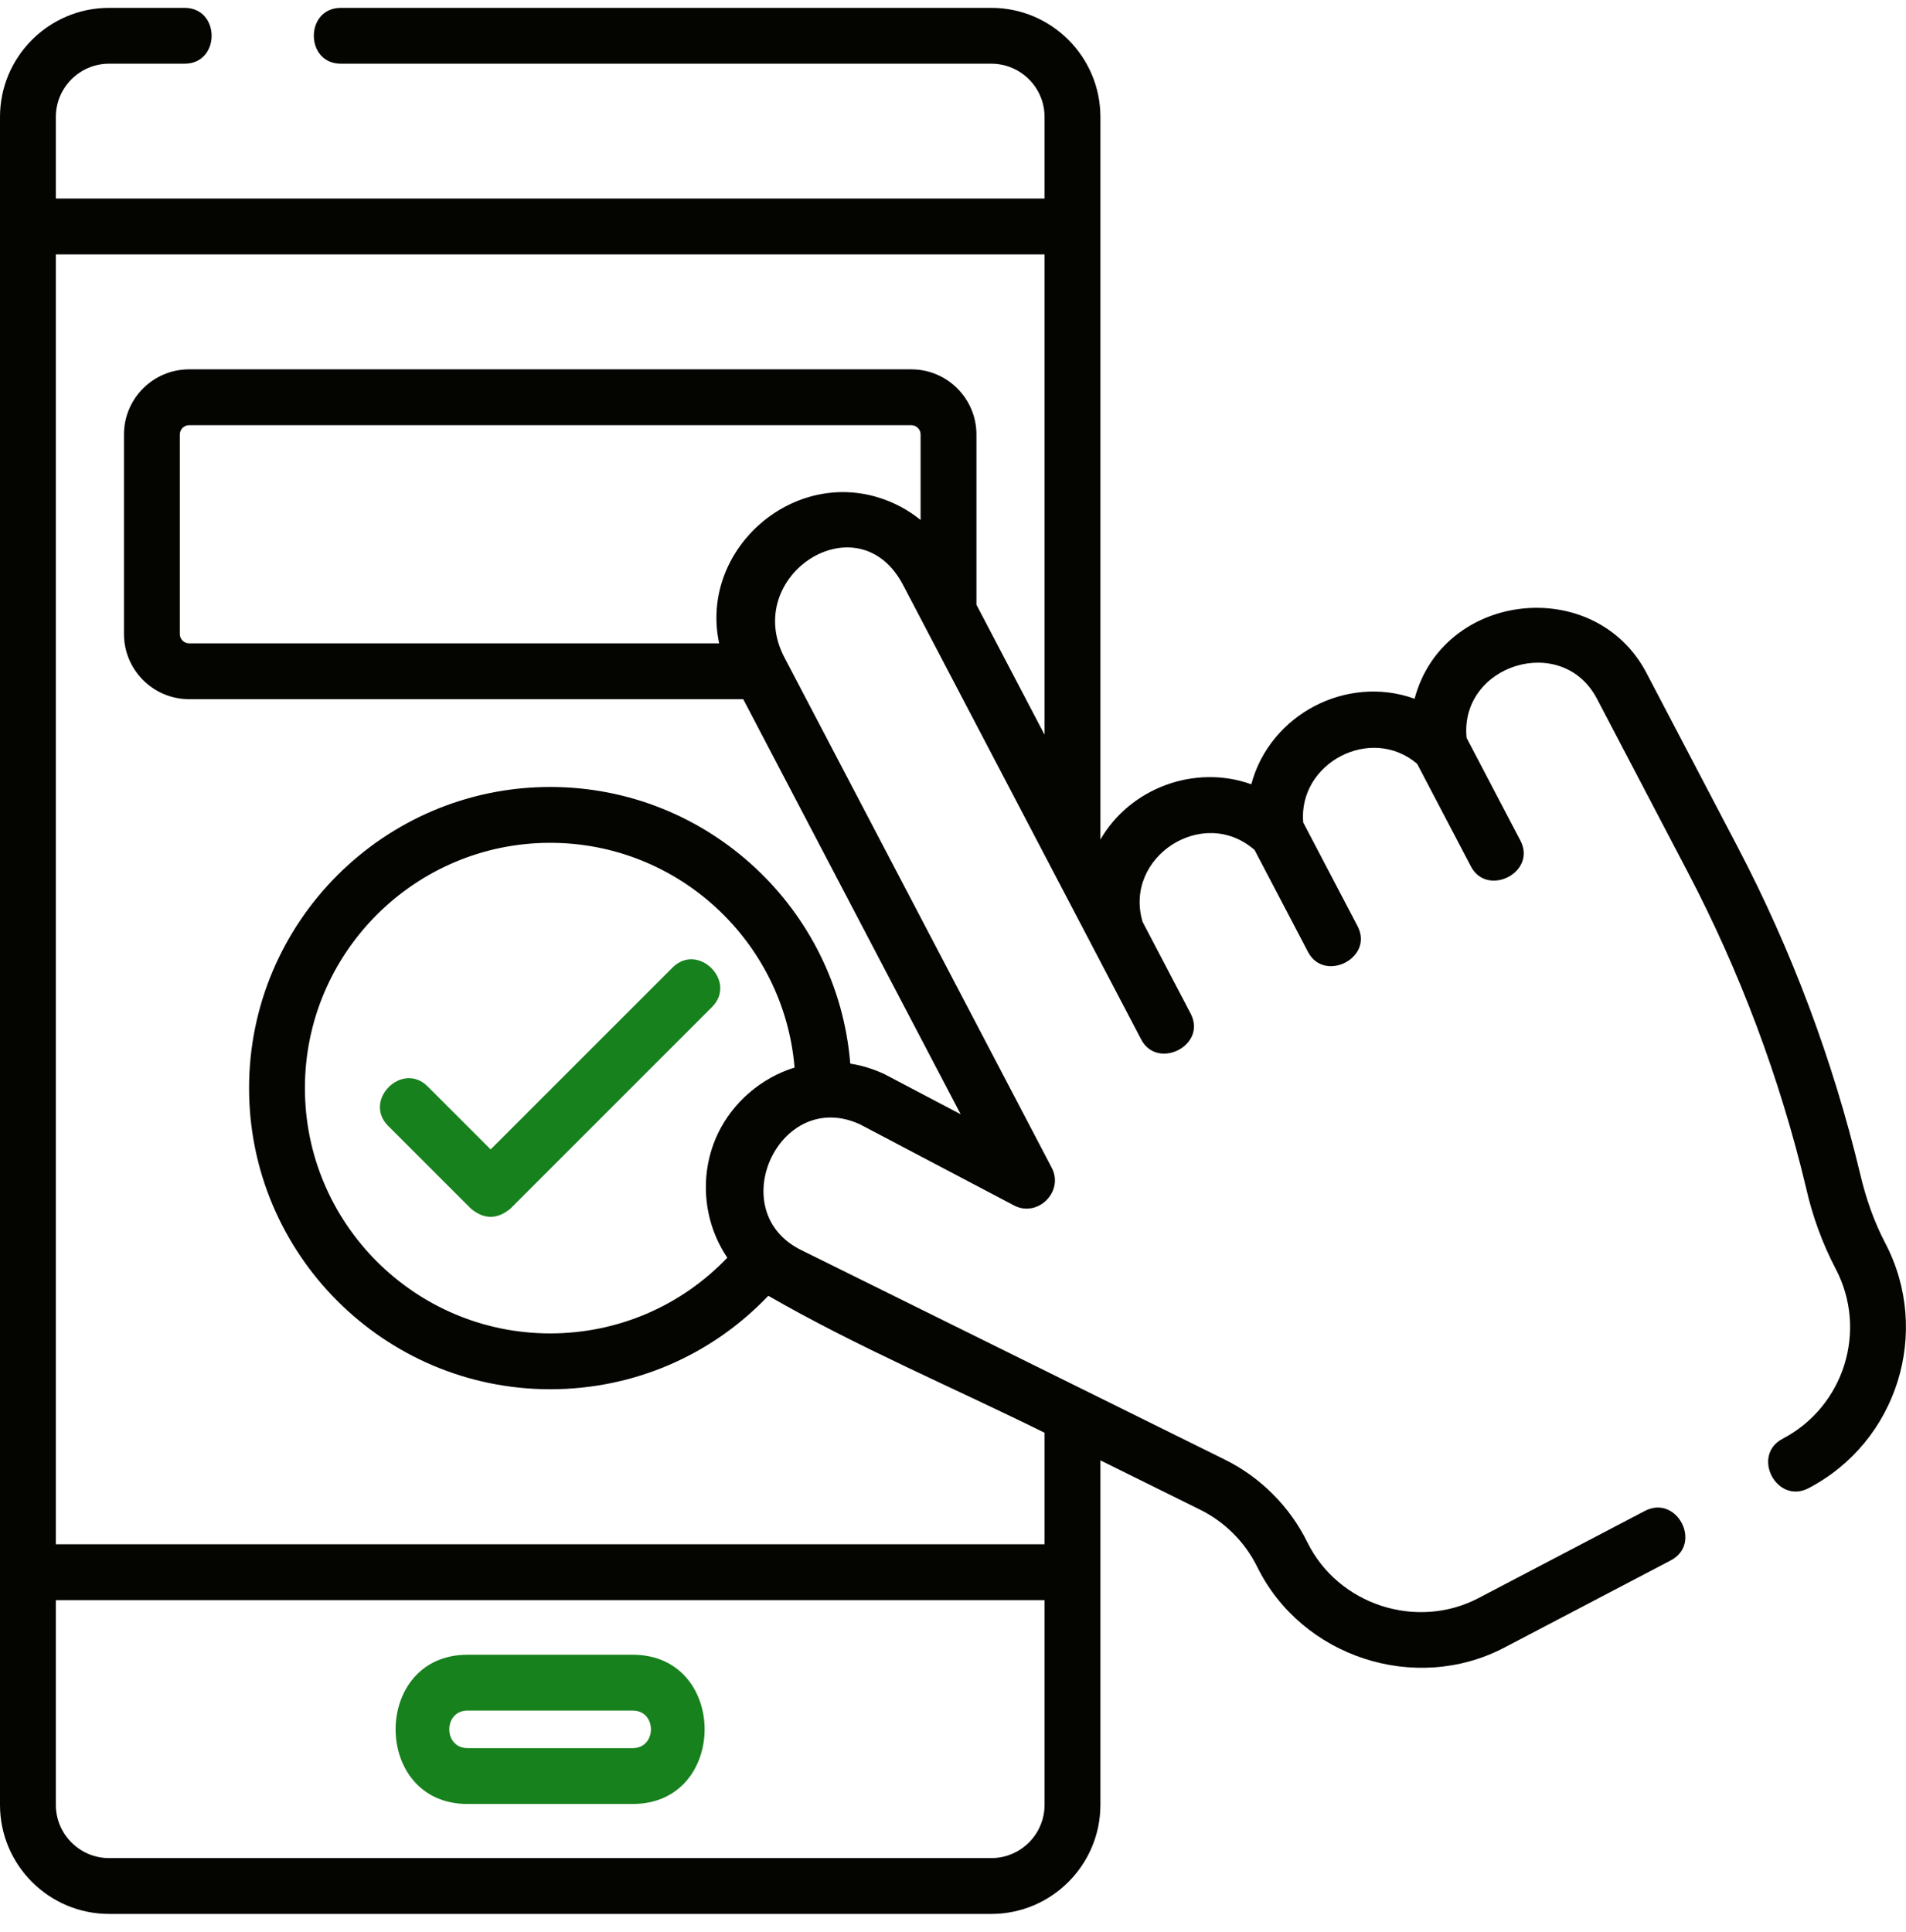<svg width="74" height="75" viewBox="0 0 74 75" fill="none" xmlns="http://www.w3.org/2000/svg">
<g clip-path="url(#clip0_718_6)">
<path d="M18.15 70.036H24.565C28.284 70.036 28.29 64.242 24.565 64.242H18.15C14.432 64.242 14.426 70.036 18.15 70.036ZM18.15 66.41H24.565C25.508 66.41 25.508 67.868 24.565 67.868H18.15C17.208 67.868 17.208 66.41 18.15 66.41Z" fill="#17811d"/>
<path d="M26.111 37.563L19.049 44.624L16.604 42.179C15.612 41.188 14.08 42.721 15.071 43.712L18.283 46.924C18.794 47.347 19.305 47.347 19.816 46.924L27.644 39.096C28.635 38.105 27.102 36.572 26.111 37.563Z" fill="#17811d"/>
<path d="M73.194 48.26C72.756 47.424 72.439 46.509 72.224 45.59C71.167 41.169 69.561 36.885 67.451 32.858L63.923 26.125C61.926 22.313 56.033 22.946 54.921 27.127C52.282 26.178 49.303 27.738 48.581 30.449C46.399 29.663 43.88 30.588 42.723 32.595V8.792V4.54C42.723 2.205 40.823 0.305 38.488 0.305H13.235C11.834 0.305 11.834 2.473 13.235 2.473H38.488C39.628 2.473 40.555 3.4 40.555 4.54V7.708H2.168V4.54C2.168 3.4 3.095 2.473 4.235 2.473H7.165C8.567 2.473 8.567 0.305 7.165 0.305H4.235C1.9 0.305 0 2.205 0 4.54V8.792V61.038V70.07C0 72.405 1.9 74.305 4.235 74.305H38.488C40.823 74.305 42.723 72.405 42.723 70.07V61.038V56.696L46.597 58.612C47.554 59.085 48.34 59.874 48.812 60.832C50.533 64.329 54.943 65.779 58.408 63.964L64.866 60.58C66.108 59.93 65.102 58.009 63.86 58.66L57.402 62.043C55.003 63.3 51.953 62.305 50.757 59.875C50.076 58.491 48.94 57.352 47.558 56.669L31.12 48.538C28.032 47.038 30.265 42.195 33.401 43.657L39.369 46.799C40.29 47.284 41.317 46.259 40.834 45.337L30.466 25.546C28.763 22.345 33.323 19.391 35.062 22.711L42.391 36.7L44.305 40.354C44.937 41.561 46.874 40.586 46.225 39.348L44.362 35.791C43.607 33.276 46.712 31.248 48.71 33.001L50.784 36.959C51.416 38.166 53.353 37.192 52.705 35.953L50.596 31.929C50.399 29.616 53.23 28.128 55.02 29.653L57.108 33.638C57.739 34.844 59.677 33.87 59.028 32.632L56.94 28.647C56.656 25.809 60.65 24.549 62.003 27.13L65.53 33.864C67.557 37.732 69.099 41.847 70.115 46.094C70.361 47.196 70.749 48.265 71.273 49.265C72.522 51.649 71.599 54.605 69.215 55.854C67.974 56.505 68.98 58.425 70.221 57.774C73.664 55.971 74.998 51.702 73.194 48.26ZM40.555 70.07C40.555 71.209 39.628 72.137 38.488 72.137H4.235C3.095 72.137 2.168 71.209 2.168 70.07V62.122H40.555V70.07ZM27.872 44.01C27.136 45.557 27.279 47.41 28.238 48.828C26.445 50.704 23.986 51.767 21.361 51.767C16.11 51.767 11.838 47.495 11.838 42.244C11.838 36.993 16.11 32.721 21.361 32.721C26.344 32.721 30.442 36.568 30.849 41.447C29.565 41.839 28.449 42.797 27.872 44.01ZM35.742 20.187C35.27 19.803 34.724 19.508 34.126 19.321C30.654 18.236 27.157 21.42 27.921 24.976H7.342C7.143 24.976 6.981 24.814 6.981 24.615V16.868C6.981 16.669 7.143 16.507 7.342 16.507H35.381C35.58 16.507 35.742 16.669 35.742 16.868V20.187ZM40.555 28.525L37.91 23.477V16.868C37.91 15.473 36.776 14.339 35.381 14.339H7.342C5.947 14.339 4.813 15.473 4.813 16.868V24.615C4.813 26.009 5.947 27.144 7.342 27.144H28.855L37.298 43.259L34.389 41.728C34.377 41.721 34.363 41.715 34.35 41.708C33.919 41.504 33.469 41.365 33.011 41.293C32.525 35.29 27.488 30.553 21.362 30.553C14.915 30.553 9.67 35.797 9.67 42.244C9.67 48.691 14.915 53.935 21.362 53.935C24.595 53.935 27.626 52.624 29.829 50.306C33.268 52.288 36.997 53.864 40.555 55.624V59.954H2.168V9.876H40.555V28.525Z" fill="#040401"/>
</g>
<defs>
<clipPath id="clip0_718_6">
<rect width="74" height="74" fill="white" transform="translate(0 0.305)"/>
</clipPath>
</defs>
</svg>
